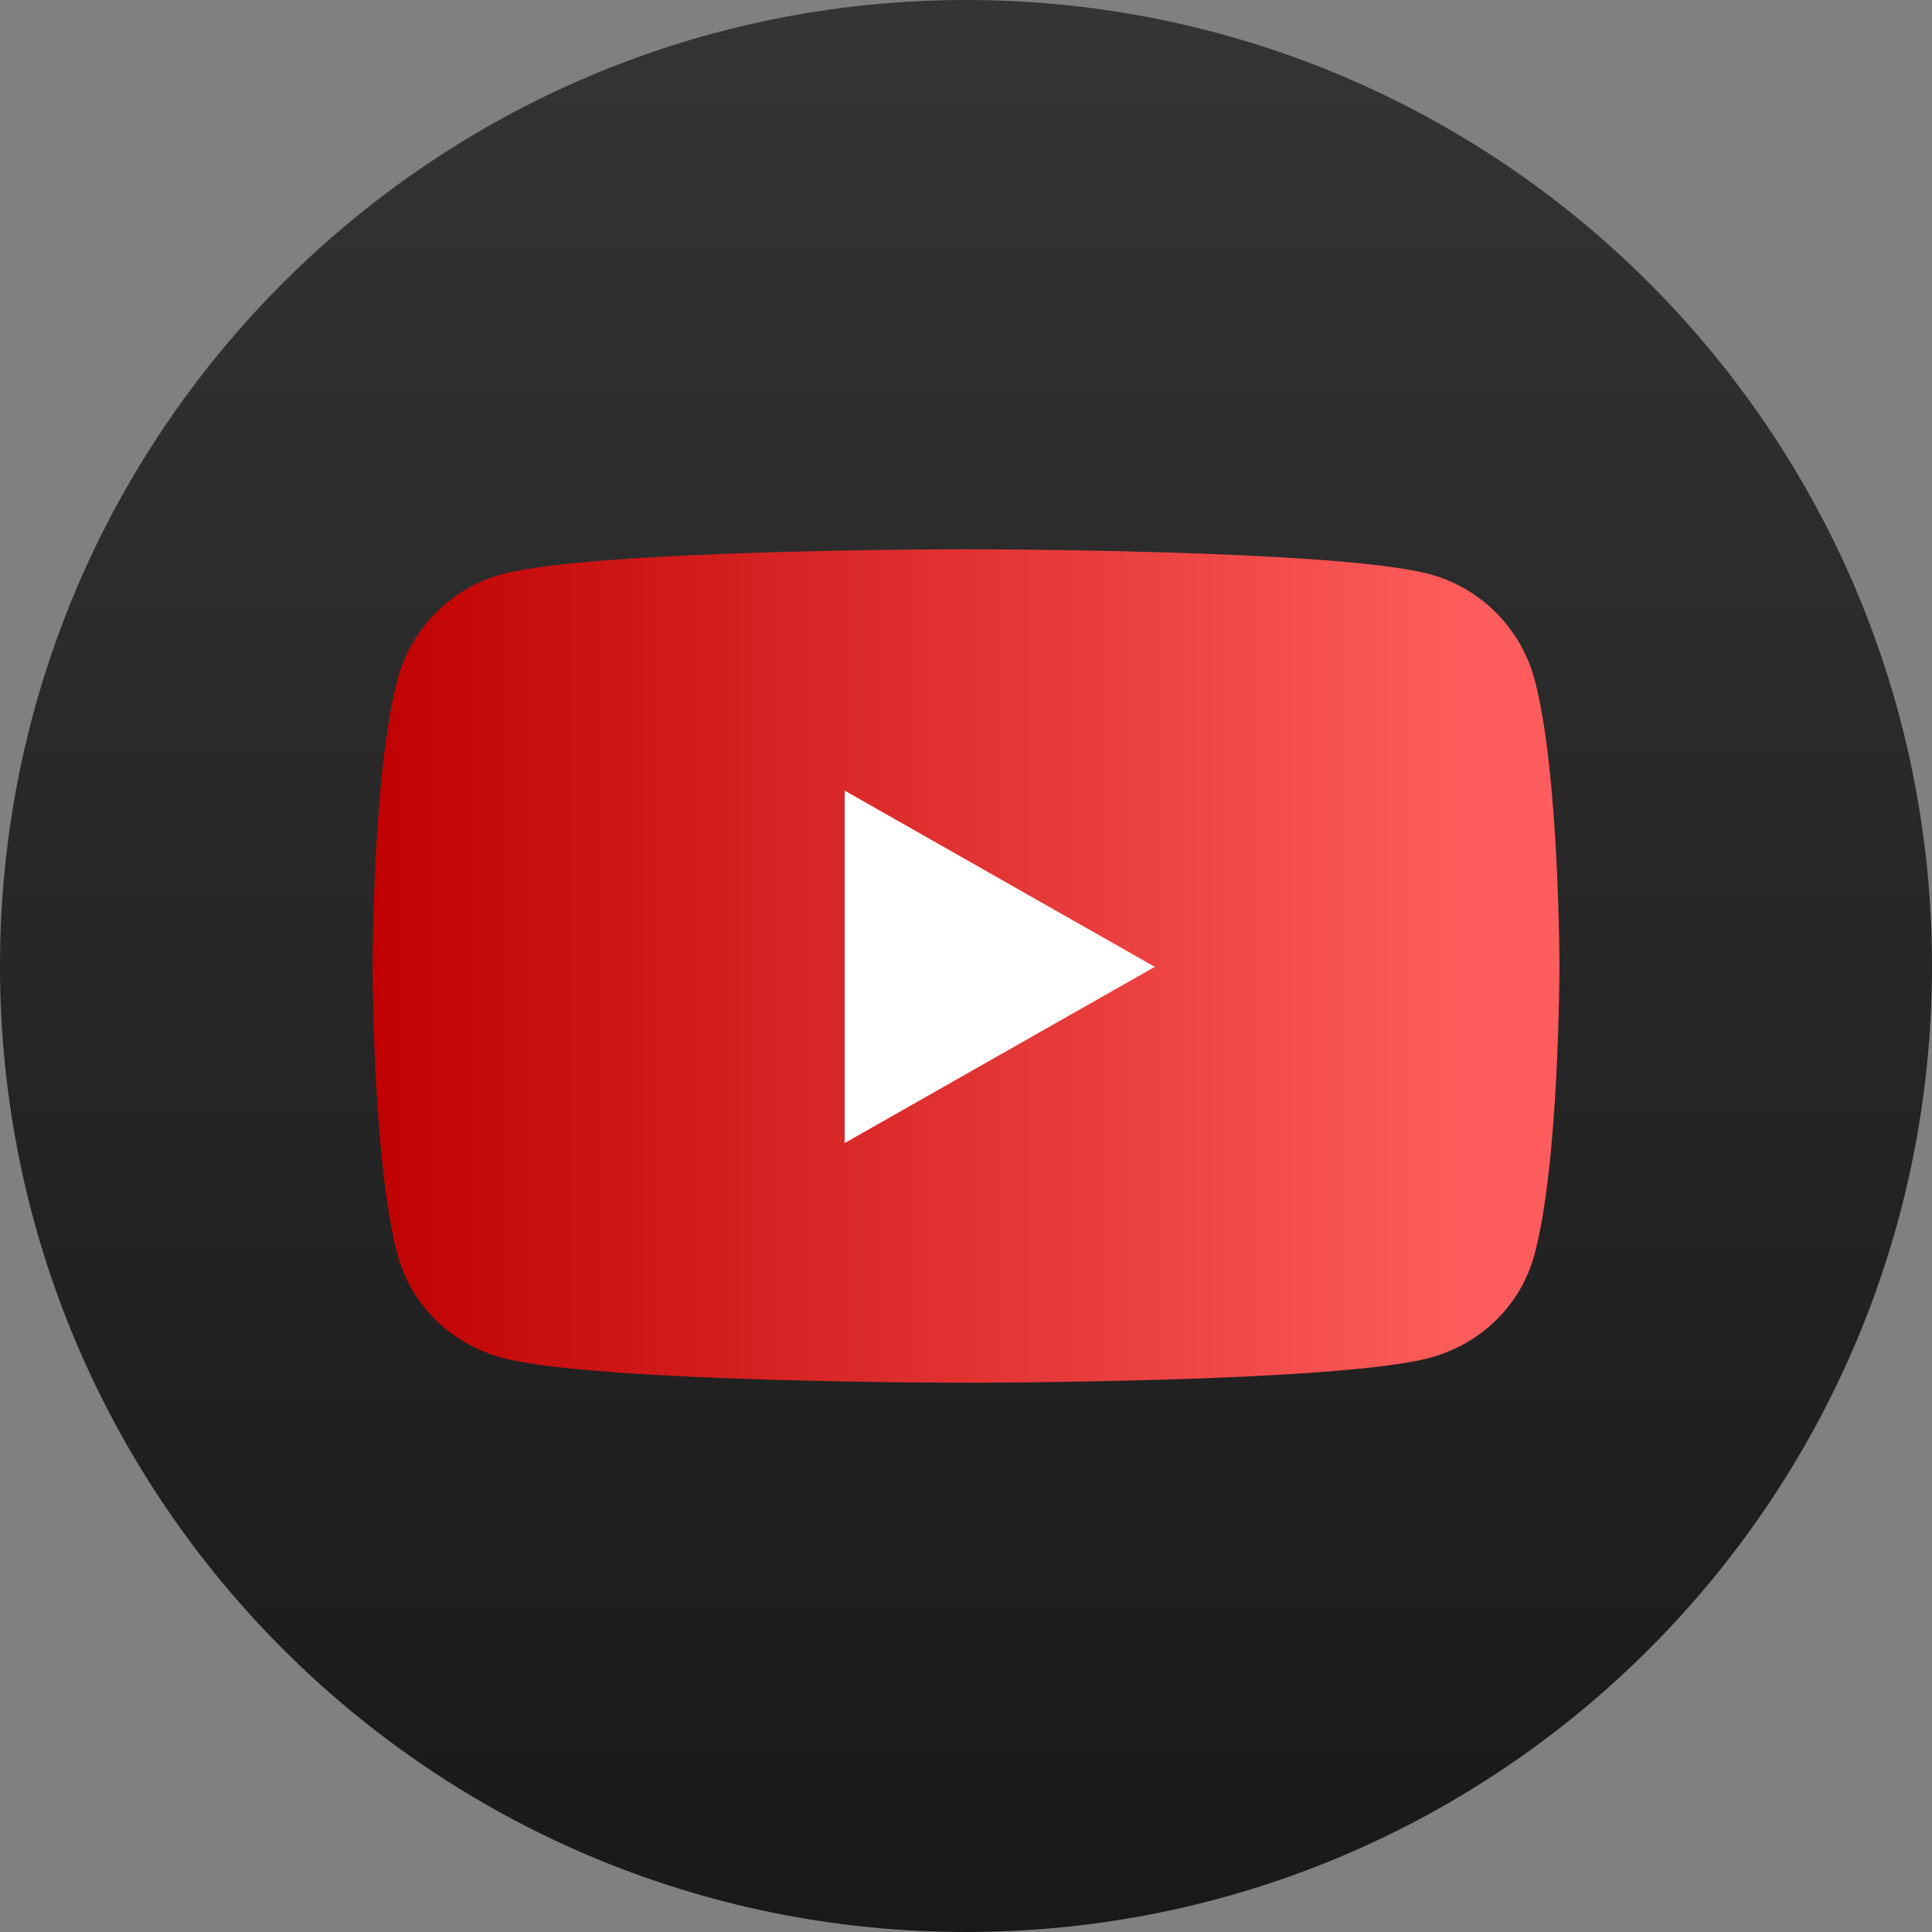 <svg width="32" height="32" viewBox="0 0 32 32" fill="none" xmlns="http://www.w3.org/2000/svg">
<rect x="0" y="0" width="32" height="32" fill="#808080" stroke="none"/>
<g clip-path="url(#clip0_3121_12)">
<path d="M16 32C24.837 32 32 24.837 32 16C32 7.163 24.837 0 16 0C7.163 0 0 7.163 0 16C0 24.837 7.163 32 16 32Z" fill="url(#paint0_linear_3121_12)"/>
<path d="M20.754 12.023H11.246V19.977H20.754V12.023Z" fill="white"/>
<path d="M25.418 11.257C25.192 10.407 24.526 9.737 23.68 9.51C22.147 9.097 16 9.097 16 9.097C16 9.097 9.853 9.097 8.32 9.51C7.474 9.737 6.808 10.407 6.582 11.257C6.171 12.798 6.171 16.014 6.171 16.014C6.171 16.014 6.171 19.229 6.582 20.771C6.808 21.621 7.474 22.263 8.32 22.49C9.853 22.903 16 22.903 16 22.903C16 22.903 22.147 22.903 23.68 22.49C24.526 22.263 25.192 21.621 25.418 20.771C25.829 19.229 25.829 16.014 25.829 16.014C25.829 16.014 25.829 12.798 25.418 11.257ZM13.99 18.933V13.095L19.127 16.014L13.99 18.933Z" fill="url(#paint1_linear_3121_12)"/>
</g>
<defs>
<linearGradient id="paint0_linear_3121_12" x1="16" y1="0" x2="16" y2="32" gradientUnits="userSpaceOnUse">
<stop stop-color="#343434"/>
<stop offset="1" stop-color="#191919"/>
</linearGradient>
<linearGradient id="paint1_linear_3121_12" x1="6.171" y1="16" x2="24.48" y2="16" gradientUnits="userSpaceOnUse">
<stop stop-color="#BF0101"/>
<stop offset="1" stop-color="#FF5D5D"/>
</linearGradient>
<clipPath id="clip0_3121_12">
<rect width="32" height="32" fill="white"/>
</clipPath>
</defs>
</svg>
